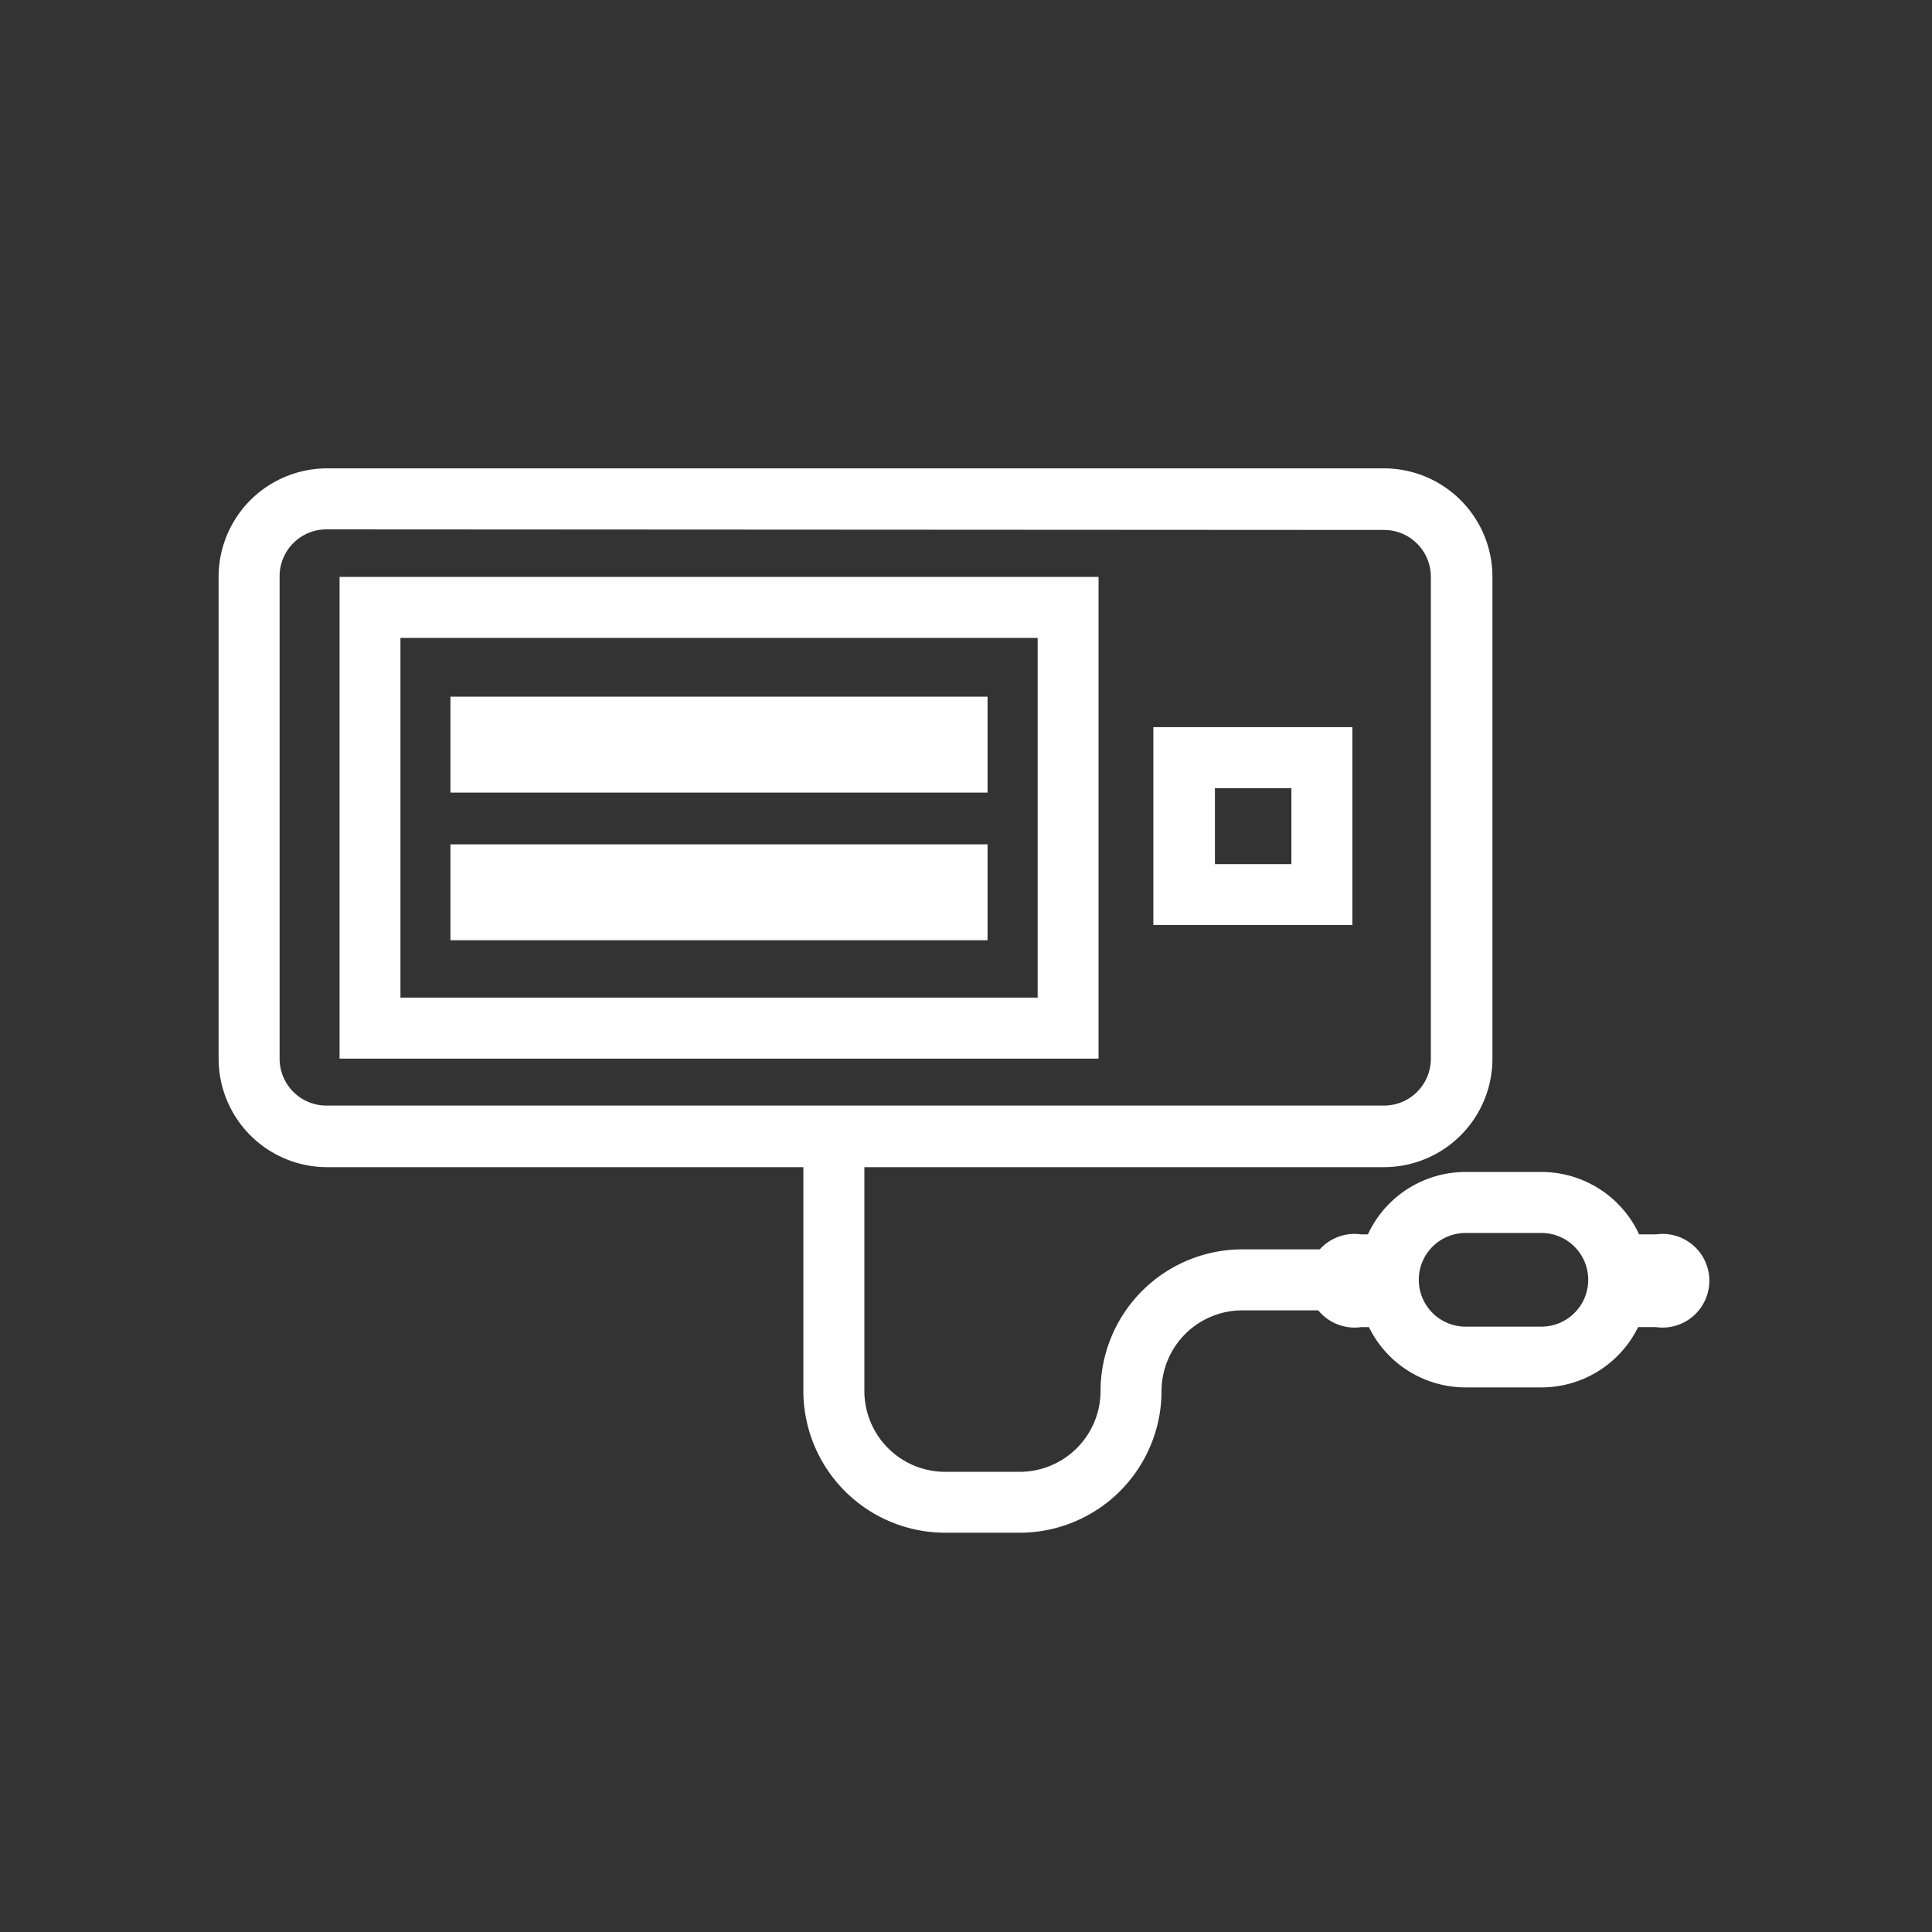 <svg id="Layer_1" data-name="Layer 1" xmlns="http://www.w3.org/2000/svg" viewBox="0 0 165 165"><rect x="0" y="0" width="165" height="165" fill="#333333" stroke="none"/><defs><style>.cls-1{opacity:0;}.cls-2{fill:#3a3a3a;}.cls-3{fill:#fff;}</style></defs><title>icon-MDS</title><g class="cls-1"><rect class="cls-2" width="165" height="165"/></g><path class="cls-3" d="M87.09,130.9H80.71a12.12,12.12,0,0,1-12.1-12.1V98.38a2.61,2.61,0,1,1,5.21,0V118.8a6.91,6.91,0,0,0,6.89,6.9h6.38a6.91,6.91,0,0,0,6.9-6.9,12.12,12.12,0,0,1,12.1-12.1H118a2.61,2.61,0,0,1,0,5.21H106.09a6.9,6.9,0,0,0-6.89,6.89A12.12,12.12,0,0,1,87.09,130.9Z"/><path class="cls-3" d="M118.2,99.68H27.93a9.27,9.27,0,0,1-9.26-9.26V49.26A9.27,9.27,0,0,1,27.93,40H118.2a9.27,9.27,0,0,1,9.26,9.26V90.42A9.27,9.27,0,0,1,118.2,99.68ZM27.93,45.21a4,4,0,0,0-4.05,4V90.42a4,4,0,0,0,4.05,4H118.2a4,4,0,0,0,4-4V49.26a4,4,0,0,0-4-4Z"/><path class="cls-3" d="M93.82,90.41H29V49.27H93.82ZM34.2,85.2H88.62V54.48H34.2Z"/><path class="cls-3" d="M115.5,79h-17V62.1h17Zm-11.74-5.2h6.53V67.31h-6.53Z"/><rect class="cls-3" x="38.47" y="72.11" width="45.87" height="8.19"/><rect class="cls-3" x="38.47" y="59.5" width="45.87" height="8.19"/><path class="cls-3" d="M131.64,118.49h-6.47a9.2,9.2,0,0,1,0-18.4h6.47a9.2,9.2,0,1,1,0,18.4Zm-6.47-13.19a4,4,0,0,0,0,8h6.47a4,4,0,1,0,0-8Z"/><path class="cls-3" d="M118.57,109.29a6.52,6.52,0,0,1,1.29-3.87h-3.61a4,4,0,1,0,0,7.92H120A6.49,6.49,0,0,1,118.57,109.29Z"/><path class="cls-3" d="M141.37,105.42H137a6.47,6.47,0,0,1-.15,7.92h4.57a4,4,0,1,0,0-7.92Z"/></svg>
